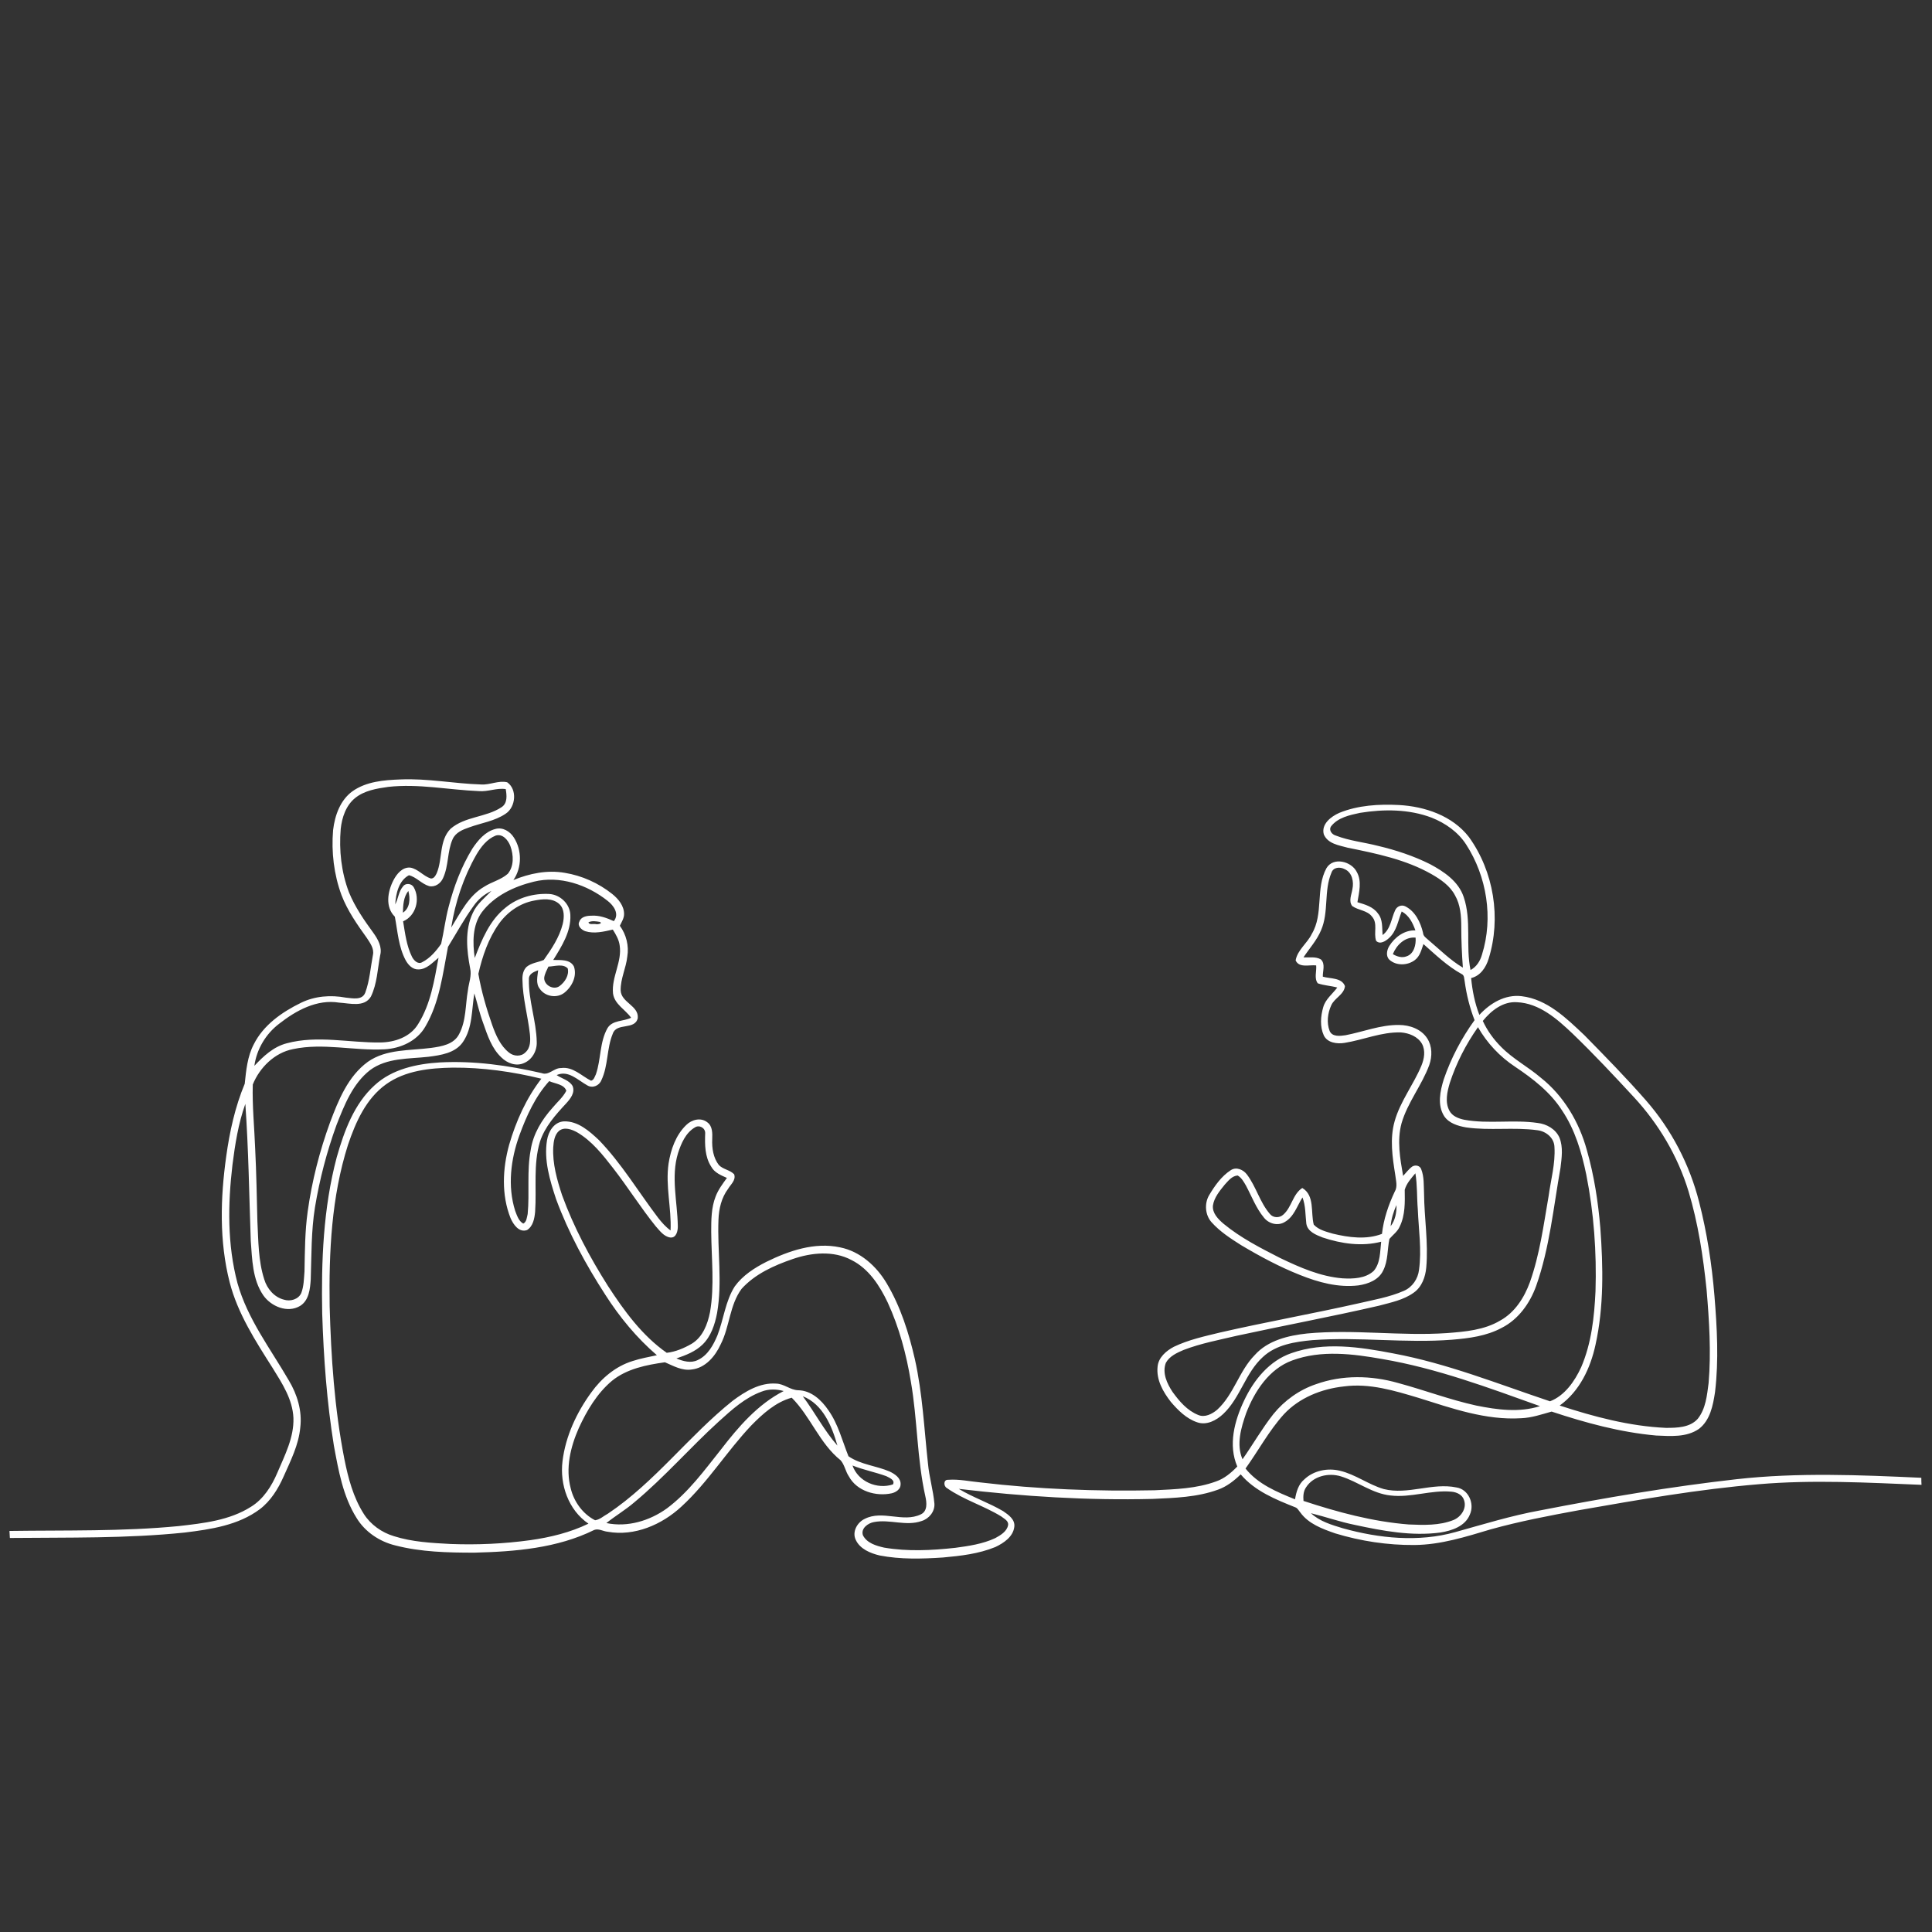 <?xml version="1.0" encoding="utf-8"?>
<!-- Generator: Adobe Illustrator 22.1.0, SVG Export Plug-In . SVG Version: 6.00 Build 0)  -->
<svg version="1.1" id="Capa_1" xmlns="http://www.w3.org/2000/svg" xmlns:xlink="http://www.w3.org/1999/xlink" x="0px" y="0px"
	 viewBox="0 0 960 960" style="enable-background:new 0 0 960 960;" xml:space="preserve">
<rect x="0" y="0" width="960" height="960" fill="#333333" stroke="none"/>
<style type="text/css">
	.st0{fill:#FFFFFF;}
</style>
<path class="st0" d="M175.1,393.2c6.9-4.9,15.7-5.6,23.9-5.9c13.4-0.6,26.7,2.1,40.1,2.5c4.3,0.3,8.6-2.1,12.9-1.1
	c5.1,3.5,4.3,12.3-0.7,15.6c-5.4,3.7-12.1,4.6-18.1,6.8c-3.2,1.1-6.8,2.5-8.3,5.9c-2.7,6.1-1.9,13.1-4.7,19.2c-1.1,2.7-4,4.8-7,4.1
	c-3.7-1.1-6.3-4.5-10-5.4c-5.1,2.7-6.5,9.2-6.8,14.5c1.5-2.9,1.7-6.5,3.9-9c1.3-1.8,4.3-1.4,5.3,0.5c3.3,5.8,1.1,14.2-5.3,16.9
	c1,6,1.7,12.1,4.4,17.6c0.9,1.8,3,4,5.1,2.7c3.9-2,6.9-5.5,9.4-9.1c1.4-6.1,2.1-12.3,3.7-18.3c2.6-10.1,6.3-20,11.8-29
	c2.8-4.2,6.4-8.5,11.5-9.8c3.6-1,7.2,1.2,9.1,4.2c4.1,6.3,4.1,15-0.2,21.2c8-3.3,16.8-5.1,25.5-3.6c8.6,1.4,16.8,5.1,23.6,10.5
	c3.1,2.5,5.9,5.9,5.9,10c0,2.1-1.2,3.9-2.1,5.8c3.2,4.4,4.6,10,3.7,15.3c-0.6,5.7-3.4,11-3.3,16.8c0.2,6.1,9.1,7.6,8.5,13.8
	c-1.4,6.1-10.5,2.1-12.4,7.7c-3.1,7.4-2.2,15.9-5.7,23.2c-1.1,2.7-4.4,4.1-7,2.5c-4.7-2.6-9.4-7.7-15.2-5.1c2.6,1.8,6.2,2.5,7.9,5.4
	c1.4,3.3-1.1,6.4-3.2,8.7c-5.2,5.6-10.6,11.6-13,19c-3.4,11.3-1.6,23.2-2.4,34.8c-0.3,3.3-1,7.2-4,9.1c-4,1.4-6.8-2.7-8.2-5.9
	c-4.6-11.6-4-24.6-0.7-36.5c3.4-11.7,8.5-23.1,16-32.8c-14.4-3.5-29.1-5.6-44-5.5c-11.4,0.2-23.6,1.4-33.2,8.3
	c-9.9,7.1-15.1,18.8-18.9,30.1c-8.2,25.8-9.5,53.2-9.1,80.1c0.7,25.4,2.4,50.9,7.3,75.9c1.9,9.5,4.4,19.1,9.7,27.4
	c3.4,5.3,8.9,9.2,14.9,11c9.1,2.9,18.8,3.4,28.3,3.9c13.2,0.5,26.4-0.1,39.5-1.9c9.9-1.4,19.8-3.8,28.9-8.2
	c-10-6.8-14.3-19.4-12.9-31c1.5-12.4,7-24.2,14.3-34.2c5.1-7.1,12.1-13,20.5-15.6c3.9-1.3,8-2,12.1-2.9c-10-8.6-18.5-18.9-25.6-30
	c-9.7-15-18.3-30.8-24.5-47.6c-3.1-9.4-6.1-19.3-4.5-29.2c0.7-4.4,3.5-9.1,8.4-9.4c7-0.2,12.6,4.8,17.4,9.3
	c11.3,11.7,19.6,25.7,29.4,38.6c1.8,2.3,3.8,4.6,6.2,6.3c0.5-11.1-2.6-22.1-1-33.2c1.1-7,3.6-14.2,8.8-19.2
	c2.7-2.7,7.3-3.9,10.5-1.3c2.6,1.9,2.5,5.5,2.4,8.3c-0.2,4.5,0.5,9.3,3.3,12.9c2.1,2.2,5.5,2.4,7.6,4.6c1,2.9-1.7,5-3,7.2
	c-3.3,4.4-4.6,9.9-4.8,15.4c-0.6,15.4,2,31-0.7,46.4c-1.1,5.7-3,11.5-7.2,15.6c-3.6,3.5-8.3,5.3-13,6.9c3.3,1.4,7.2,2.5,10.6,0.8
	c5-2.3,7.8-7.5,9.8-12.3c3.1-8,3.9-16.9,8.6-24.3c4-5.5,9.8-9.2,15.7-12.2c11.2-5.5,24-9.9,36.6-7.2c10,2,18.1,9.3,23.2,17.9
	c6.9,11.6,11,24.6,14,37.7c3.8,17,4.6,34.5,6.5,51.8c0.6,6.7,2.6,13.2,3.2,19.9c0.3,4-2.7,7.6-6.4,8.7c-7.7,2.7-15.8-1-23.6,0.5
	c-3,0.5-6.7,3.2-5.5,6.6c2,3.9,6.6,5.2,10.5,6.1c11.7,2,23.6,1.4,35.4,0.1c6.7-0.9,13.6-1.9,19.8-4.8c2.6-1.4,5.8-3.3,6.4-6.4
	c0.4-2.2-1.9-3.2-3.4-4.4c-8.6-5.3-18.6-8.2-27-14.1c-1.7-0.9-1.8-4.3,0.7-4.1c5.3-0.4,10.6,0.8,15.9,1.3
	c28.7,3.4,57.7,4.5,86.6,3.9c10.3-0.5,20.8-0.8,30.6-4.4c4.1-1.4,7.5-4.3,10.5-7.4c-4.6-10.7-1.4-22.7,3.4-32.8
	c4.8-10.2,12.5-19.7,23.4-23.5c16.3-5.8,34.1-3.1,50.7,0.1c26.8,5,52.2,15.2,77.9,23.8c7.3-2.8,12.3-10,15.5-17
	c5.1-11.9,6.5-24.9,7.1-37.7c0.6-19.4-0.8-38.9-4.6-58c-2.3-11.1-5.6-22.3-12-31.8c-5.8-9.1-14.5-15.8-23.3-21.7
	c-7.6-5-14-11.8-18.5-19.7c-6,8.5-10.8,17.9-14,27.7c-1.3,4.4-2.5,9.5-0.2,13.8c1.4,2.7,4.5,3.9,7.4,4.5c12,2.2,24.4-0.2,36.5,1.6
	c4.4,0.5,8.9,3,10.8,7.3c1.9,4.8,1.1,10,0.5,15c-3.5,19.6-5.4,39.8-12.1,58.7c-3.1,8.6-8.8,16.6-17.1,20.8
	c-7.6,4.1-16.3,5.2-24.8,5.9c-23,1.8-46.1-1.5-69.2,0.2c-8.6,0.8-18.1,2.2-24.7,8.4c-8.7,7.9-11.2,20.3-19.7,28.3
	c-3.4,3.2-8.3,5.8-13,4.1c-5.3-1.8-9.4-5.9-13-10.1c-3.9-5-7.3-11-6.6-17.5c0.4-4.6,4.3-7.9,8.1-9.9c7.3-3.5,15.2-5.2,23-7.1
	c22.7-5.2,45.7-9.3,68.4-14.4c7.7-1.8,15.6-3.1,22.9-6.3c4.2-1.8,7-6,7.5-10.4c1.4-10-0.2-20.1-0.6-30.1c-0.5-6-0.2-12-1.2-17.9
	c-2.1,2.5-4.4,5-5.3,8.2c0.1,6.1,0.3,12.6-2.5,18.3c-1.1,2.5-3.4,4.1-5.1,6.1c-1.1,5.2-0.6,10.8-3.1,15.7c-2.2,4.7-7.5,6.7-12.3,7.4
	c-10,1.2-19.9-1.5-29.1-5.2c-10.1-4-19.8-9.2-29.2-14.8c-5.2-3.3-10.5-6.7-14.7-11.4c-3.2-3.6-3.6-9.3-1.2-13.4
	c2.8-4.7,6.1-9.4,10.7-12.4c2.8-1.9,6.3-0.3,8.1,2.1c4.6,6.1,6.4,13.8,11.4,19.6c1.6,2,4.7,2.1,6.6,0.4c4.3-3.7,4.7-10.2,9.5-13.3
	c6.3,3.7,4.1,12.2,5.7,18.2c2.5,2.7,6.2,3.5,9.5,4.5c7.9,1.9,16.6,3.1,24.4,0.1c0.8-7.3,3.2-14.3,6.3-20.9c1.6-2.6,0.6-5.6,0.3-8.4
	c-1.4-8.8-2.8-17.9-0.3-26.7c2.8-9.9,9.4-18.2,13.3-27.6c1.4-3.4,2.1-7.4,0.3-10.8c-2.1-3.7-6.5-5.4-10.5-5.7
	c-9.6-0.3-18.6,3.7-28,5.2c-3.7,0.6-8.5,0-10.3-3.7c-2-4.4-1.6-9.5-0.3-14c1.1-4,4.6-6.6,7-9.8c-3.2-0.9-6.6-1-9.7-2.1
	c-1.9-2.5-0.5-6-0.8-8.9c-3.3-0.4-8.5,1.4-10.2-2.5c0.9-5.2,5.8-8.5,8-13.1c6-10,1.8-22.6,7.3-32.7c3.4-5.8,12.5-3.4,15.1,1.9
	c2.6,4.6,1.1,10.1,0.3,15c3.7,1.1,7.8,2.2,10.2,5.6c2.5,3,2,7.1,2.3,10.7c4-2.9,4.3-8.1,6.2-12.2c0.8-2,3.2-3.1,5.2-2
	c4.9,2.5,7.5,8,8.7,13.1c0.1,1.7,1.5,2.5,2.7,3.6c5.6,4.7,10.8,10,17.1,13.7c-0.5-6.7-0.8-13.5-0.8-20.2c0-5.4-0.4-11-3.1-15.7
	c-2.5-4.8-7.1-7.9-11.6-10.5c-12.8-7.3-27.5-10.3-41.8-13.2c-4.3-1.2-9.8-1.9-11.8-6.6c-1.4-5.1,3.6-8.9,7.7-10.7
	c9.3-3.8,19.7-4.4,29.6-3.9c12.9,0.7,26.6,5.3,34.8,15.9c12.4,17.2,16.1,40.3,9.8,60.5c-1.3,4.3-4.1,8.5-8.7,9.6
	c0.6,6.2,1.8,12.4,4.1,18.3c5.3-5.8,12.8-10.3,21-9.3c12.7,1.5,22.3,11,31.2,19.4c10.4,10.6,20.8,21.2,30.6,32.4
	c12.6,14.4,21.7,31.9,26.4,50.5c3.9,15.2,6.3,30.8,7.6,46.5c1.3,15.9,2.2,32,0.3,47.9c-1,6.6-2.4,14-8,18.3
	c-6.2,4.3-14.1,3.6-21.3,3.3c-17.8-1.6-35-6.3-51.9-11.9c-5,1.4-9.9,3.1-15.1,3.3c-17.6,1.1-34.4-4.9-51-10.1
	c-12-3.6-24.4-7.4-37.1-5.7c-11.1,1.2-22.2,5.6-29.9,13.9c-7.4,8.2-12.6,18-19,26.9c6.2,7.8,15.7,11.7,24.6,15.3
	c0.6-3.7,1.7-7.5,4.6-9.9c4.6-4.4,11.6-5.8,17.7-4.3c7.7,1.8,14.2,6.9,21.8,9.1c12,3,24.1-3.3,36.1-0.8c6,0.9,9.1,8.1,6.7,13.4
	c-2.3,5.9-9,8.1-14.7,9c-14.2,1.9-28.6-0.8-42.5-3.8c-7.4-1.5-14.5-4-21.8-5.8c4.4,4.1,10.3,5.8,15.9,7.5c18,5,37.5,7,55.8,1.9
	c14-3.9,27.9-8.2,42.2-10.8c32.3-6.3,64.9-11.8,97.6-15.5c30.5-3.4,61.2-2.1,91.8-0.7c0,1.2,0,2.3,0.1,3.5
	c-26.9-1.1-54-2.6-80.9-0.3c-30,2.5-59.6,7.7-89.3,12.9c-14.7,2.7-29.4,5.5-43.8,9.5c-12.4,3.7-24.9,7.7-38,7.8
	c-13.3,0.1-26.6-1.9-39.4-5.8c-6.3-2.2-13.2-4.7-17.3-10.4c-0.8-0.9-1.3-2.1-2.4-2.5c-9.8-3.9-20.2-8.1-27.2-16.4
	c-3.3,3.2-7,6.1-11.3,7.6c-10.4,3.8-21.6,4.1-32.5,4.6c-32.2,0.8-64.3-1.2-96.3-5c7.1,4.3,15,6.9,22.1,11.1c2.6,1.8,6,4.1,5.5,7.8
	c-0.6,4.9-5.2,8-9.4,10c-8.3,3.4-17.2,4.4-26,5.2c-10.5,0.7-21.1,1-31.5-1c-4.6-1.1-9.8-3.2-11.9-7.8c-1.9-4,0.8-8.7,4.5-10.4
	c8.8-4.5,19,2,27.8-2.2c3.5-1.6,3-5.9,2.3-9c-4.2-18.8-3.9-38.1-7.2-57c-2.2-13.5-5.8-26.9-11.5-39.3c-4-8.4-9.4-16.8-18-21.1
	c-9-4.8-19.9-3.7-29.2-0.5c-9.3,3.2-18.7,7.4-25.4,14.8c-6,8.1-5.9,18.8-10.4,27.6c-2.7,5.9-7.6,11.8-14.5,12.5
	c-4.7,0.7-9-1.8-13.2-3.6c-9.2,1.3-18.9,3.2-26.3,9.2c-7.4,6.2-12.5,14.8-16.5,23.5c-4.1,9.3-6.7,19.9-4,30
	c1.6,6.6,6,12.7,12.1,15.8c2.4-0.3,4.3-2.2,6.4-3.3c23.3-15.6,40.2-38.7,62-56.1c6.2-4.6,13.5-9.1,21.6-8.5c3.9,0.1,7,3.2,10.9,3.3
	c6.5,0.1,11.6,4.9,15,9.9c4.9,6.9,6.9,15.2,10,22.9c6.1,4.2,13.8,4.7,20.5,7.6c2.5,1.2,5.6,3.2,5.4,6.4c0,2.4-2.3,3.9-4.4,4.4
	c-7.8,1.7-17.3-1-21.3-8.4c-1.7-2.5-2.1-5.7-4.1-8c-10.5-8.4-14.9-21.7-24.3-31.1c-8,2.2-14.4,8-20.1,13.8
	c-12.2,12.9-21.6,28.3-34.7,40.3c-9.7,9-23.3,14.9-36.7,12.5c-2.2-0.2-4.4-1.7-6.6-0.9c-18.4,9.1-39.4,10.8-59.6,11.3
	c-13.2,0-26.5-0.3-39.3-3.6c-7.8-1.9-15-6.7-19.2-13.6c-6.8-10.8-9-23.6-11.3-36c-3.5-21.7-5.1-43.6-5.8-65.6
	c-0.5-26,0.5-52.3,7.2-77.6c3.7-13,8.6-26.6,18.9-35.9c8.7-8,20.9-10.6,32.4-11.3c17-0.9,34,1.5,50.5,5.3c3.6,1.4,6.1-2.6,9.7-2.5
	c5.9-0.8,10.1,3.9,14.9,6.3c1.5-0.4,1.8-2.1,2.4-3.2c2.6-7.5,1.8-16,5.8-23c2.5-4,7.9-3.2,11.7-5.1c-2.9-4.1-8.3-6.7-9-12.1
	c-0.8-8.2,4.6-15.7,3.3-23.9c-0.4-2.9-1.9-5.4-3.4-7.8c-4.5,1-9.2,2.2-13.7,0.8c-1.9-0.7-4.1-2.7-2.9-4.8c0.8-2.4,3.7-2.9,5.9-2.9
	c3.9-0.3,7.7,1.1,11.2,2.7c2.9-3.6-0.1-7.8-3.1-10.1c-10.1-8-23.8-12.7-36.7-9.5c-9.8,2.4-19.6,7-25.8,15.2
	c-4.7,6.5-4.6,15.1-3.5,22.7c3.5-9.1,7.4-18.7,15.3-25c6-5,14-7.2,21.7-6.8c5.4,0.3,10.3,4.9,10.5,10.4c0.4,8.3-4.3,15.6-8.5,22.4
	c3.5,0.1,8.4-0.5,10.3,3.3c1.6,4.8-1,10-4.8,13c-3.7,2.9-9.6,1.9-12.2-2c-2.1-2.6-1.1-6.2-0.8-9.2c-2.1,0.8-4.8,1.8-4.6,4.6
	c-0.2,10.5,3.7,20.6,3.9,31c0.2,4.3-2.2,8.8-6.3,10.5c-3.9,1.8-8.4,0.1-11.3-2.8c-4.8-4.5-6.9-11-9-17c-1.8-4.8-2.9-9.9-4.4-14.8
	c-1.4,8.1-0.8,17.1-5.7,24.2c-3.8,5.5-11,6.5-17.1,7.3c-9.8,1.1-20.6,0.4-29,6.6c-8.7,6.8-12.8,17.4-16.7,27.3
	c-4.8,13.2-8.4,27-10.7,40.9c-1.9,11.8-1.7,23.9-2.1,35.8c-0.3,4.8-0.9,10.5-5.3,13.2c-6.2,3.7-14.4,0.3-18.3-5.3
	c-5.4-7.9-5.5-17.9-6.2-27c-0.8-22.7-1.1-45.4-2.7-68.1c-3.5,9.8-5.1,20.1-6.4,30.3c-2.3,19.5-2.6,39.6,2.5,58.8
	c5,17.8,16.4,32.6,25.5,48.3c4.2,7,6.7,15.2,5.7,23.4c-0.8,8.7-4.8,16.5-8.3,24.4c-2.7,6.1-6.4,12.1-11.8,16.2
	c-10.7,8-24.3,10-37.3,11.6c-28.9,3-57.9,2.4-86.9,2.7c-0.1-1.2-0.1-2.3-0.2-3.5c28-0.4,56.1,0.3,84-2.4c12.3-1.4,25.3-2.8,36-9.6
	c6.2-3.8,10.3-10.3,13.1-16.9c3.7-8.7,8.3-17.5,8-27.2c-0.4-9.3-5.6-17.2-10.3-24.8c-8.5-13.4-17.4-27.1-21.4-42.7
	c-5.2-20.4-4.6-41.8-1.7-62.5c1.7-12.3,4.4-24.6,9.2-36.1c0.7-6.6,1.3-13.5,4.5-19.6c4.8-9.6,14-16,23.4-20.6
	c6.9-3.4,14.8-4,22.3-2.6c3.3,0.3,8.2,1.5,9.7-2.5c2.2-6,2.6-12.4,3.8-18.7c0.7-3.2-1.4-5.9-3-8.4c-4.8-6.7-9.6-13.5-12.6-21.3
	c-3.8-10.3-5.1-21.4-4.2-32.3C166.4,404.9,169.2,397.5,175.1,393.2 M176.5,396.5c-4.6,3.7-6.6,9.7-7.2,15.4
	c-0.9,10.6,0.3,21.5,4.1,31.5c3,7.3,7.5,13.8,12.1,20.1c2.3,3.2,4.5,7.1,3.4,11.2c-1.3,6.8-1.5,14.1-4.6,20.5
	c-3.3,5.5-10.5,3.3-15.8,3c-11-1.8-21.4,3.9-29.8,10.5c-6.6,5-11.2,12.7-12.3,20.9c4.5-4.8,9.5-9.5,16.1-11.2
	c15.3-4.1,31.1-0.2,46.5-0.4c7.2-0.1,14.9-2.7,18.8-9.2c6.2-9.9,8-21.6,10.1-32.9c-3,2.4-5.9,5.8-10,5.8c-2.9,0.1-5-2.2-6.3-4.5
	c-3.6-6.7-4-14.4-5.4-21.7c-4.9-4.8-3.6-12.5-0.7-18.1c1.6-3.1,4.4-6.6,8.3-6.3c3.9,0.6,6.5,4.2,10.2,5.4c1.6,0.2,2.4-1.4,3-2.6
	c3-7.1,1.1-16.2,6.9-22.1c7.2-6.2,17.6-5.6,25.3-10.7c3.1-2,2.6-6,2.1-9c-4.5-0.7-8.8,1.4-13.3,1c-15-0.6-30-3.8-45.1-2.1
	C187.2,391.8,181.1,392.8,176.5,396.5 M675.8,403.9c-5.1,1.1-11,2.3-14.4,6.7c-1.3,2,0.5,4.1,2.4,4.6c6.7,2.6,13.9,3.3,20.9,5.1
	c8.9,2.1,17.7,5,25.9,9.1c6.9,3.7,14.1,8.5,16.7,16.3c4,11.7,0.9,24.3,3.4,36.3c3-1.6,4.8-4.5,5.7-7.7c5.7-18.2,2.4-38.8-7.9-54.7
	c-4-6.2-10.3-10.6-17.1-13.3C700.1,402,687.6,402,675.8,403.9 M246.3,415.2c-4.3,1.7-7.3,5.6-9.6,9.5c-6.4,11.2-10.5,23.6-12.5,36.2
	c4.6-7.3,8.6-15.8,16.4-20.3c3.7-2.4,8.3-3.4,11.7-6.4c3.2-3.8,2.9-9.4,1.3-13.8C252.5,417.5,249.8,414.1,246.3,415.2 M661.6,433.6
	c-3.9,9.1-1.2,19.6-5.2,28.7c-2.1,5-5.8,9-8.7,13.4c2.8,0.2,6-0.5,8.6,1c2.4,2.2,0.9,5.8,1,8.6c3.7,1.1,9.4,0.4,11,4.7
	c-0.4,4.2-5.2,5.9-6.8,9.5c-1.8,3.9-2.4,8.7-0.8,12.8c1.3,3,5.2,2.5,7.9,2.1c8.8-1.7,17.4-5.2,26.5-5.1c5.3,0,11.1,2,14.1,6.7
	c2.5,3.9,2.5,8.9,1,13.2c-3.7,10.1-10.8,18.6-13.8,29c-2.3,8.6-0.7,17.5,0.8,26.1c1.5-1.6,2.8-3.4,4.6-4.7c1.6-0.9,3.8-0.4,4.4,1.4
	c1.5,3.8,1.2,8,1.4,12c0.1,12.3,2.2,24.5,1.1,36.8c-0.4,4.7-2.2,9.7-6.2,12.5c-5.1,3.7-11.4,4.9-17.3,6.5
	c-23.4,5.4-47,9.8-70.5,14.9c-8.9,2.1-18,3.8-26.6,7.1c-3.3,1.4-7,3.1-8.8,6.4c-1.9,5,0.6,10.3,3.3,14.4c3.4,4.7,7.3,9.3,12.8,11.5
	c3.3,1.4,6.9-0.5,9.4-2.6c8.3-7.6,10.9-19.3,18.7-27.2c6.5-7.3,16.7-9.7,26-10.7c23.2-2.2,46.4,1.4,69.6-0.2
	c9-0.7,18.4-1.5,26.3-6.2c7.3-4,12-11.4,14.8-19.1c4.9-13.8,6.8-28.4,9.3-42.8c1.1-8.1,3.4-16.1,2.9-24.3c-0.1-4.6-4.2-7.9-8.5-8.4
	c-11.7-1.6-23.7,0.3-35.4-1.4c-4-0.7-8.5-2-10.9-5.6c-3.5-5.5-2-12.5-0.2-18.3c3.6-10.5,8.8-20.4,15.3-29.4
	c-2.4-6.2-4-12.6-4.9-19.2c-0.3-1.3-0.1-3.1-1.5-3.7c-7.1-3.9-13-9.6-19-14.9c-1,2.8-1.7,6-4.2,7.9c-3.6,2.8-9.3,3-12.7-0.1
	c-1.9-1.8-1.3-4.8-0.1-6.8c2.8-4.5,7.6-8,13-7.8c-1.3-3.7-3.2-7.5-6.8-9.4c-1.8,4.5-2.5,9.8-6.3,13.2c-1.6,1.5-4.5,3.4-6.4,1.4
	c-1.4-3.9,1-8.7-2.1-12.1c-2.4-3.1-6.7-3-9.8-5.2c-1.9-2.5-0.3-5.7,0.1-8.4c0.8-3.6-0.1-8.3-3.8-9.9
	C665.8,430.6,662.5,430.9,661.6,433.6 M200.2,453.5c3.6-2.3,3.7-7.1,2.7-10.8C200.5,445.7,200.3,449.7,200.2,453.5 M235.3,450.2
	c-4.7,6.5-8.5,13.5-12.7,20.3c-2.6,13.5-4.2,27.7-11.3,39.7c-4.1,7.1-12.3,10.8-20.3,11.2c-15.1,0.8-30.4-3.3-45.4-0.1
	c-9.2,1.8-16.6,9.2-20,17.6c-0.3,10.7,0.8,21.3,1.2,32c0.6,12,0.8,24,1.1,36c0.5,9.6,0.4,19.5,3.4,28.8c1.4,4.7,5,8.9,9.8,10.1
	c3.1,1,7.2-0.1,8.6-3.3c1.3-3.4,1.3-7.1,1.6-10.7c0.2-10,0.2-20,1.6-29.9c2.1-15.1,5.9-29.9,11.1-44.2c4.2-11.1,8.9-22.9,18.8-30.1
	c9.1-6.4,20.8-5.5,31.4-6.9c5.1-0.7,11.3-1.7,13.9-6.8c3.6-6.7,3.1-14.5,4.4-21.8c0.4-3.6,2-7.3,1.1-11c-1.7-9-2.7-18.9,1.3-27.4
	c2-4.5,6-7.6,9.3-11C240.5,444.4,237.5,447,235.3,450.2 M265.4,447.5c-7.1,1.3-13.3,5.7-17.4,11.4c-5.3,7.4-8.3,16.2-10.3,25
	c1.5,8.7,4,17.2,6.9,25.5c1.8,5,4,10.2,8.3,13.6c2.3,1.9,6,2.2,8.2-0.1c2.6-2.3,2.5-6,2.2-9.1c-1-9-3.6-17.9-3.7-27
	c-0.1-2.3,0.4-4.8,2.1-6.4c2.5-2,5.7-2.2,8.5-3.4c3.9-5.5,7.7-11.2,9.4-17.8c0.8-3.3,1-7.5-1.7-10
	C274.5,446.1,269.5,446.7,265.4,447.5 M292.4,458.3c0.3,1.4,2.6,0.6,3.7,0.9c0.5,0.2,3.6-0.2,2-1.1
	C296.3,457.8,294.1,457.4,292.4,458.3 M692.1,474.1c2,1.2,4.5,2,6.8,1.1c3.7-1.2,4.8-5.8,4.5-9.3
	C698.1,465.4,693.9,469.6,692.1,474.1 M272.5,480.3c-0.8,1.8-1.9,3.6-2.1,5.7c0,3.6,4.7,6.1,7.6,4c2.7-2,4.9-5.4,4.1-8.8
	C279.7,478.7,275.6,480.2,272.5,480.3 M736.8,507.3c2.2,4.8,5.4,9.2,9.1,12.9c5.9,6,13.4,9.9,19.7,15.3c11.4,9,19.1,22.1,22.9,36
	c3.6,12.6,5.6,25.6,6.7,38.7c1.4,19.3,1.8,39-2.4,58c-2.5,11.6-7.9,23.1-17.8,30.2c17.1,5.6,34.8,10.3,52.8,11.1
	c5.4,0,11.9-0.1,15.8-4.5c4-5,4.6-11.7,5.4-17.8c1.3-15.4,0.3-30.9-1-46.3c-1.7-16.5-4.2-33.1-9-49c-5.3-17.4-14.8-33.4-27.1-46.7
	c-9.9-10.7-19.9-21.4-30.5-31.6c-7.7-7.3-16.5-15.1-27.6-15.6C746.9,497.5,741,502.1,736.8,507.3 M258.1,564.1
	c-4.3,11.9-6,25.3-2.1,37.6c0.9,2.3,1.7,5,4,6.3c1.7-0.8,1.8-3.2,2.2-4.8c1-10.6-0.5-21.3,1.5-31.8c1.2-7.9,5.5-15,10.8-20.9
	c2.3-2.8,5.2-5.2,6.9-8.5c-1.1-3.3-5.7-3.5-8.5-4.8C266,544.8,261.6,554.5,258.1,564.1 M345.3,560.2c-4.6,2.7-6.8,7.9-8.4,12.8
	c-3.6,11.8-0.3,24.1-0.1,36.1c0.1,2.4-0.7,6.2-3.8,5.8c-3.2-0.5-5.2-3.4-7.2-5.6c-7.5-9.3-13.8-19.4-21.1-28.8
	c-5.2-6.7-10.6-13.6-18-17.9c-2.6-1.4-6.2-2.8-8.9-0.7c-2.3,2-2.7,5.3-2.9,8.2c-0.4,8.2,1.9,16.2,4.4,23.8
	c5.8,15.9,13.8,30.9,22.8,45.1c8,12.3,17,24.7,29.2,33.2c4.4-0.5,8.6-2.3,12.4-4.5c5.5-3.3,7.9-9.7,9.1-15.7
	c2.3-13.2,0.7-26.6,0.6-39.9c0-5.9,0-12,2.2-17.6c1.3-3.4,3.5-6.3,5.6-9.2c-2.9-1.3-6.2-2.6-7.8-5.6c-3.2-4.9-3.2-11-3-16.6
	C350.5,560.4,347.4,558.8,345.3,560.2 M608.6,588.6c-2.5,3.1-5.3,6.4-5.9,10.4c-0.4,3.8,2.6,6.8,5.3,9.1c8.5,7,18.3,12,28.1,17
	c9.8,4.7,20,9.2,31,10.1c5.3,0.3,11.4,0.1,15.5-3.7c3.4-4,3.1-9.6,3.7-14.5c-9.6,2.5-19.8,1-29.1-2.1c-3.3-1.3-7.5-2.9-8.1-6.9
	c-0.5-4.3-0.3-8.8-1.9-13c-2.7,4.2-4.2,9.6-8.8,12.2c-3.4,2.1-7.9,0.9-10.3-2.1c-4-4.8-6.1-10.6-9-16c-1.1-1.9-2.2-3.9-4.1-5
	C612.1,584.3,610.3,586.8,608.6,588.6 M691,609.3c2.3-3,3-6.8,2.9-10.5C692.4,602.1,691.3,605.7,691,609.3 M642.1,676
	c-11.5,4.2-18.7,15.3-22.9,26.2c-2.5,7.2-5,15.5-1.8,22.9c5.2-7.4,9.7-15.3,15.3-22.4c5.5-6.8,12.9-12.1,21.2-14.9
	c13.1-4.7,27.5-4.4,40.8-0.6c13,3.5,25.6,8.3,38.8,11.2c10.4,2.1,21.4,3.6,31.7,0.3c-25.7-9.2-51.3-18.8-78.3-23.4
	C672.2,672.7,656.5,670.7,642.1,676 M378.4,691.5c-8.2,3-14.8,9-21.2,14.8c-14.3,13-27,27.7-41.9,40.1c-4.4,3.8-9.5,6.8-14,10.4
	c10.5,2.2,21.5-1.1,30.1-7.3c10.7-8,18.6-18.9,26.8-29.2c8.7-11.3,18.3-22.5,31.2-29.1C385.8,690.2,381.9,690.1,378.4,691.5
	 M398.9,693.8c6,8,10.6,17,17.2,24.5C413.4,708.7,408.9,697.7,398.9,693.8 M423.6,728.2c2.8,8,12.2,12,20.1,9.4
	c1.2-2.2-1.8-3.3-3.3-4.1C434.9,731.5,429.1,730.4,423.6,728.2 M649,739c-1.4,2-1.5,4.5-1.3,6.8c17,5.6,34.4,10.3,52.3,11.7
	c7.4,0.3,15.2,0.6,22.2-2.2c3.7-1.5,6.7-5.7,5.3-9.8c-0.8-2.8-3.7-4.1-6.4-4.3c-10.1-0.9-20,3.1-30.1,1.9c-9-0.9-16.3-6.9-24.7-9.5
	C660.2,731.7,652.6,733.4,649,739z"/>
</svg>
